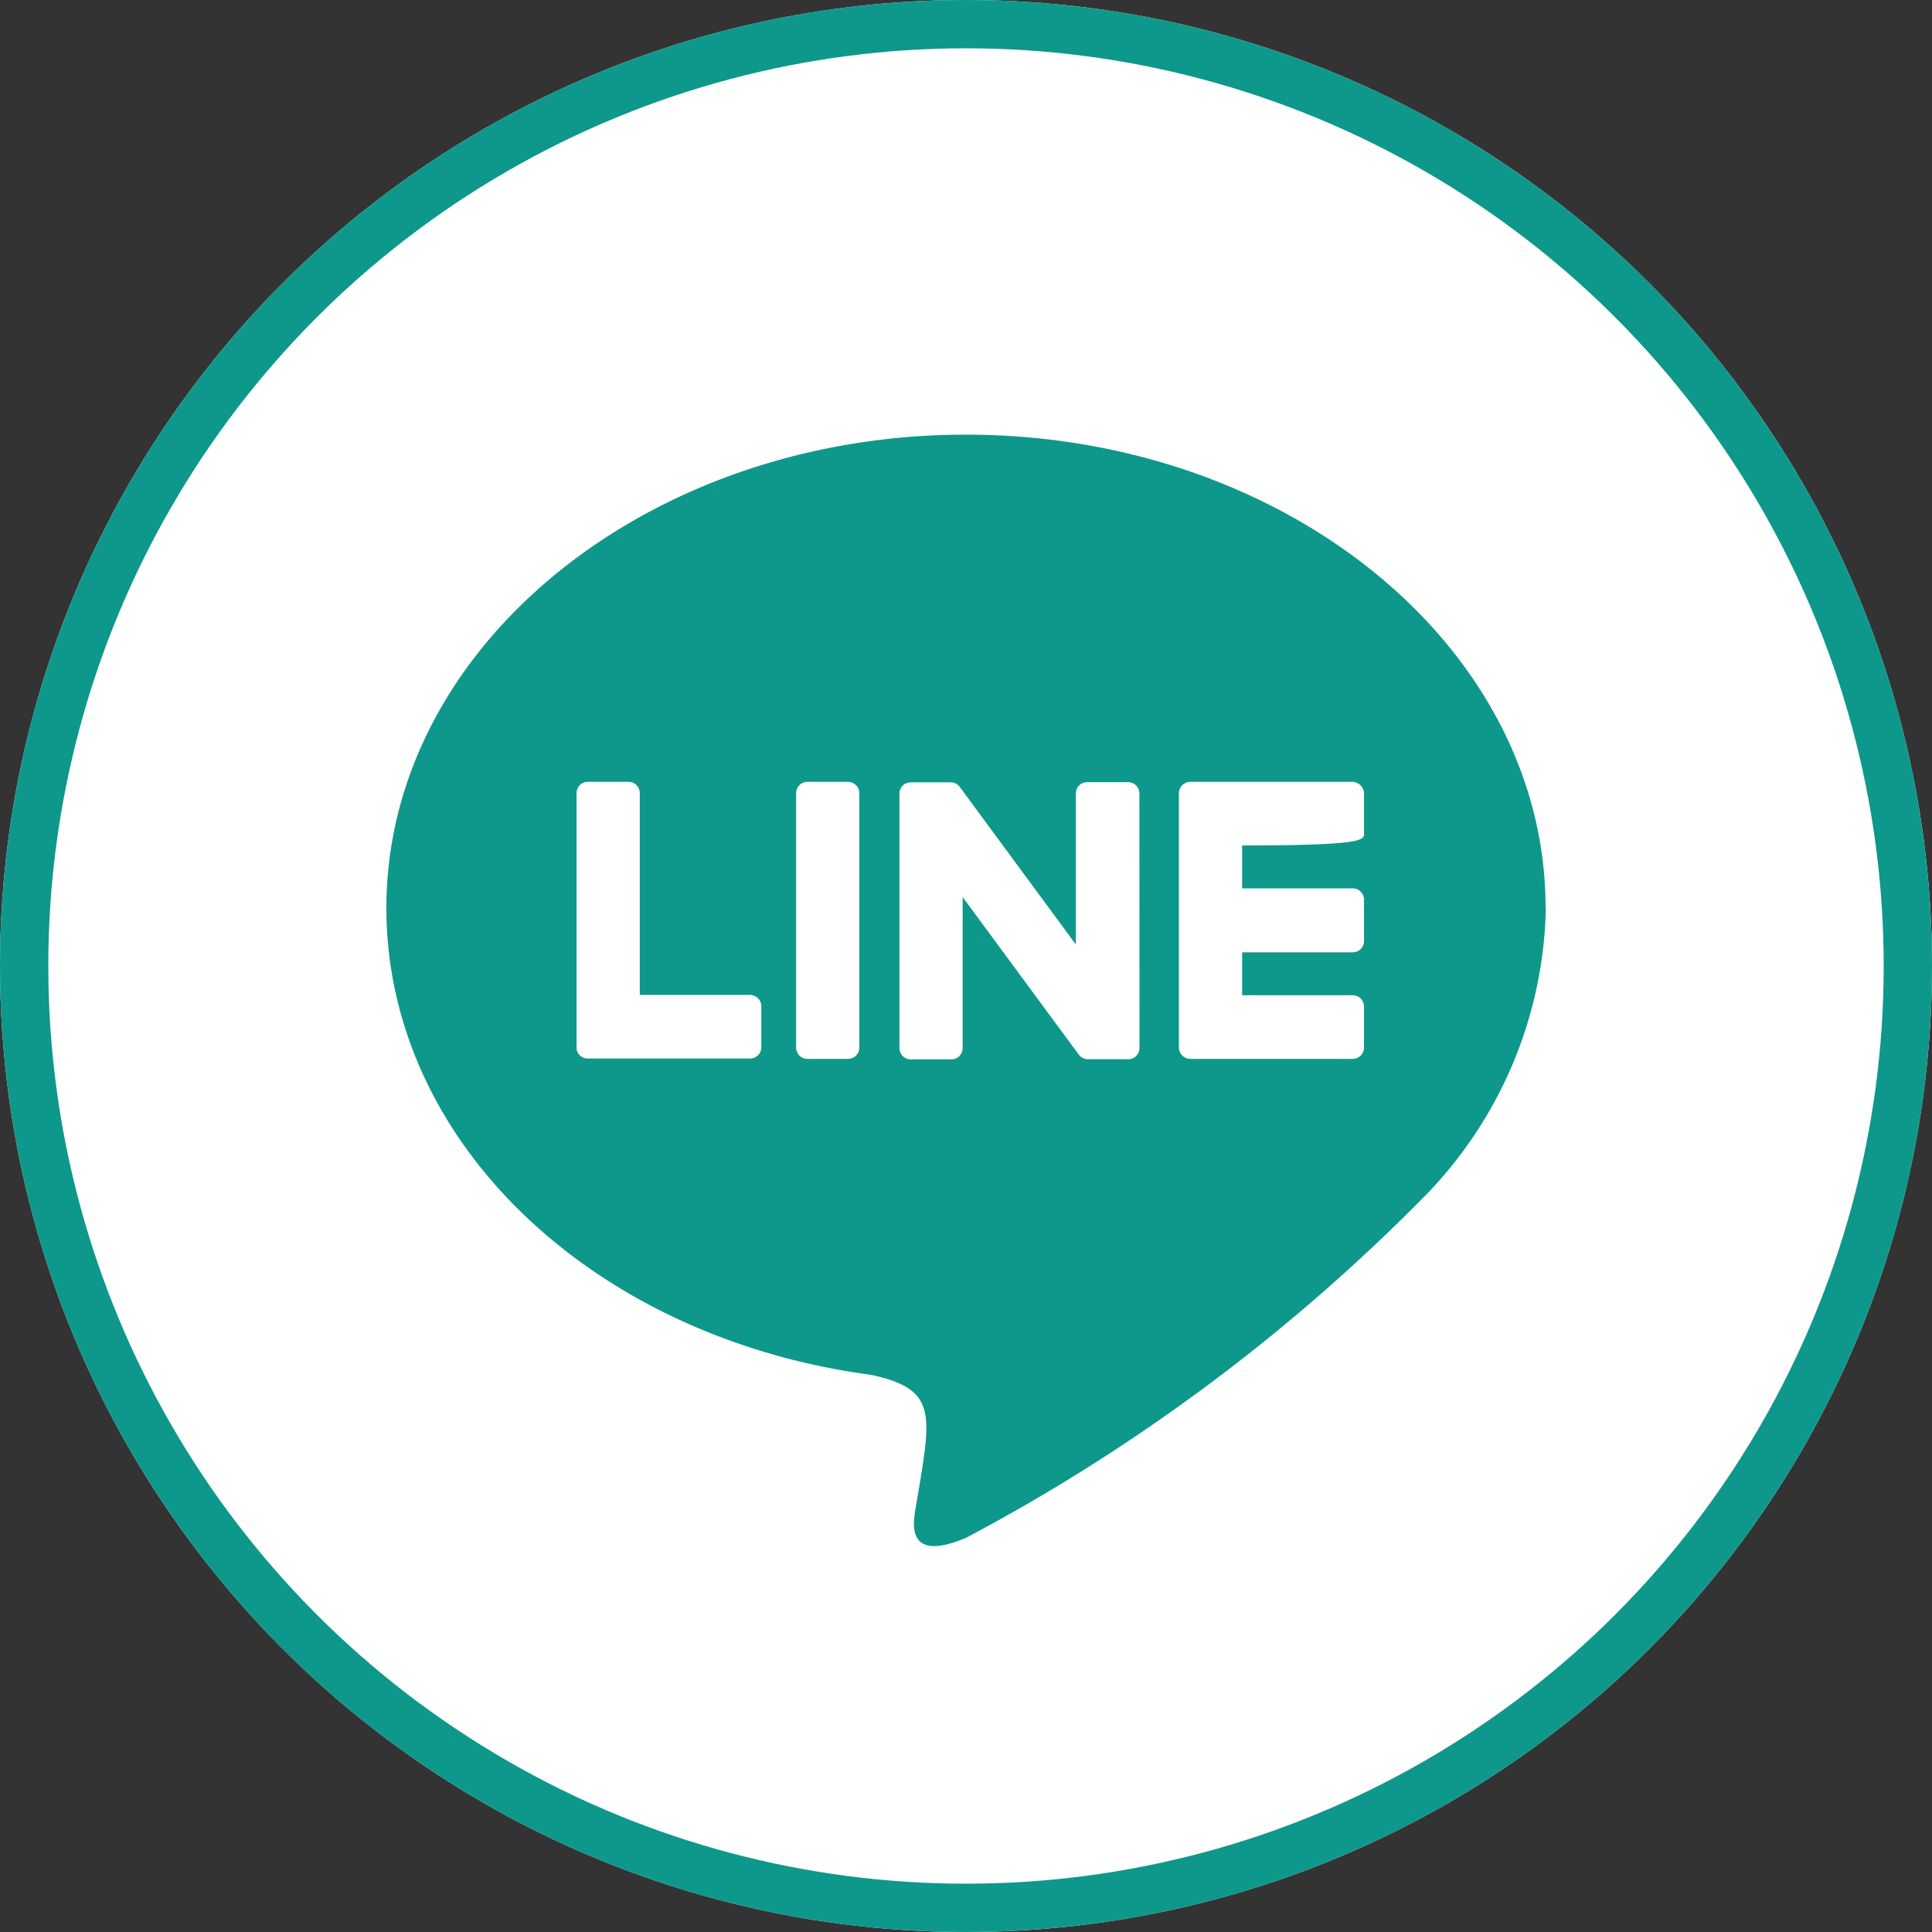 <svg xmlns="http://www.w3.org/2000/svg" width="40" height="40" viewBox="0 0 40 40">
  <rect x="0" y="0" width="40" height="40" fill="#333333" stroke="none"/>
  <g id="グループ_102099" data-name="グループ 102099" transform="translate(-1134 -530)">
    <g id="楕円形_175" data-name="楕円形 175" transform="translate(1134 530)" fill="#fff" stroke="#0d988b" stroke-width="1">
      <circle cx="20" cy="20" r="20" stroke="none"/>
      <circle cx="20" cy="20" r="19.5" fill="none"/>
    </g>
    <path id="パス_64777" data-name="パス 64777" d="M.133-12.739a.233.233,0,0,0-.243-.229H-.948a.233.233,0,0,0-.235.237v3.123l-2.4-3.257a.222.222,0,0,0-.191-.1H-4.6a.233.233,0,0,0-.235.237v5.262a.233.233,0,0,0,.235.237h.839a.233.233,0,0,0,.235-.237v-3.123l2.4,3.257a.243.243,0,0,0,.191.1H-.1a.233.233,0,0,0,.235-.237ZM-5.9-12.975h-.839a.233.233,0,0,0-.235.237v5.262a.233.233,0,0,0,.235.237H-5.9a.233.233,0,0,0,.235-.237v-5.262A.238.238,0,0,0-5.9-12.975ZM-7.923-8.564h-2.288v-4.174a.233.233,0,0,0-.235-.237h-.839a.233.233,0,0,0-.235.237v5.262a.218.218,0,0,0,.066.163.248.248,0,0,0,.162.067H-7.93a.233.233,0,0,0,.235-.237v-.844A.236.236,0,0,0-7.923-8.564ZM4.548-12.975H1.186a.238.238,0,0,0-.235.237v5.262a.238.238,0,0,0,.235.237H4.548a.233.233,0,0,0,.235-.237V-8.32a.233.233,0,0,0-.235-.237H2.26v-.888H4.548a.233.233,0,0,0,.235-.237v-.851a.233.233,0,0,0-.235-.237H2.26v-.888c2.421,0,2.524-.1,2.524-.237v-.844A.248.248,0,0,0,4.548-12.975Zm4,2.613A8.77,8.77,0,0,1,5.975-4.331,38.789,38.789,0,0,1-3.457,2.678c-1.28.54-1.089-.348-1.037-.651.316-1.9.478-2.42-.927-2.724-5.768-.77-10.036-4.826-10.036-9.666,0-5.4,5.386-9.8,12-9.8S8.543-15.766,8.543-10.363Z" transform="translate(1157.457 559.162)" fill="#0d988b"/>
  </g>
</svg>
